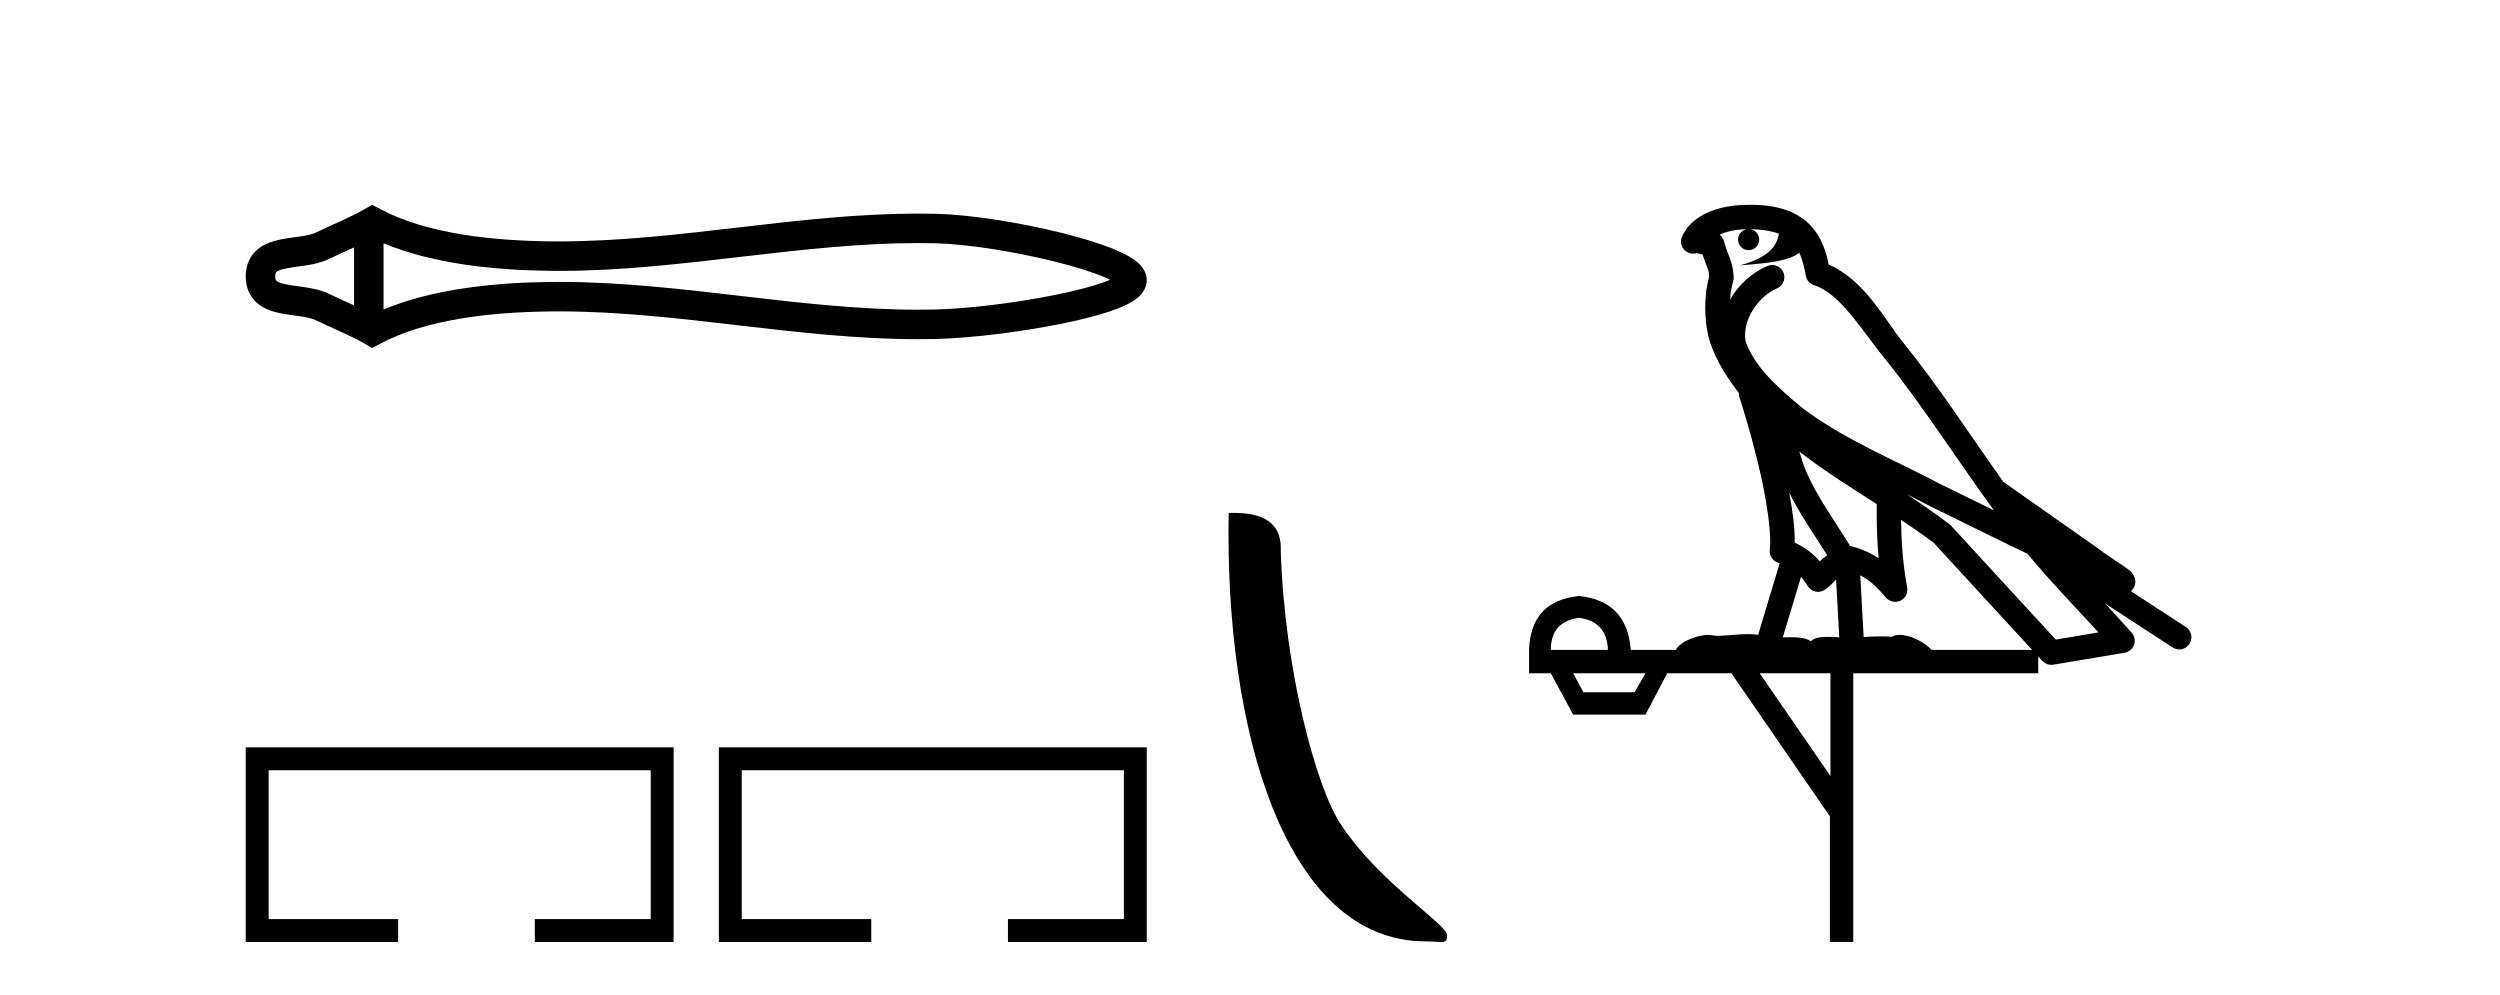 <?xml version='1.0' encoding='UTF-8' standalone='yes'?><svg xmlns='http://www.w3.org/2000/svg' xmlns:xlink='http://www.w3.org/1999/xlink' width='103.0' height='41.0' ><path d='M 46.094 11.335 C 46.094 11.335 46.094 11.335 46.094 11.335 L 46.094 11.335 C 46.094 11.335 46.094 11.335 46.094 11.335 ZM 46.087 11.741 C 46.087 11.741 46.087 11.741 46.087 11.741 C 46.087 11.741 46.087 11.741 46.087 11.741 ZM 14.587 10.193 L 14.587 12.582 L 14.587 12.582 C 14.232 12.42 13.883 12.267 13.553 12.105 C 13.275 11.968 12.945 11.892 12.602 11.839 C 12.331 11.797 12.049 11.769 11.796 11.717 C 11.631 11.683 11.486 11.649 11.394 11.572 C 11.363 11.546 11.339 11.513 11.339 11.387 C 11.339 11.262 11.363 11.229 11.394 11.203 C 11.486 11.126 11.631 11.091 11.796 11.058 C 12.049 11.006 12.331 10.978 12.602 10.936 C 12.945 10.883 13.275 10.807 13.553 10.67 C 13.883 10.508 14.232 10.355 14.587 10.193 ZM 14.587 12.582 L 14.587 12.582 C 14.587 12.582 14.587 12.582 14.587 12.582 L 14.587 12.582 L 14.587 12.582 ZM 15.802 12.753 L 15.802 12.753 L 15.802 12.753 C 15.802 12.753 15.802 12.753 15.802 12.753 ZM 37.828 10.015 C 38.064 10.015 38.299 10.017 38.535 10.023 C 39.855 10.054 41.834 10.371 43.47 10.78 C 44.28 10.982 45.004 11.205 45.519 11.426 C 45.599 11.46 45.672 11.494 45.738 11.526 L 45.738 11.526 C 45.679 11.552 45.615 11.577 45.545 11.603 C 45.03 11.796 44.306 11.982 43.497 12.146 C 41.851 12.48 39.864 12.721 38.535 12.752 C 38.299 12.758 38.064 12.76 37.828 12.76 C 35.438 12.76 33.056 12.488 30.673 12.211 C 28.131 11.915 25.589 11.614 23.034 11.614 C 22.905 11.614 22.775 11.615 22.646 11.616 C 20.412 11.644 17.847 11.893 15.802 12.753 L 15.802 12.753 L 15.802 10.022 L 15.802 10.022 C 17.847 10.882 20.412 11.131 22.646 11.158 C 22.775 11.16 22.905 11.161 23.034 11.161 C 25.589 11.161 28.131 10.86 30.673 10.564 C 33.056 10.287 35.438 10.015 37.828 10.015 ZM 15.335 8.437 L 15.042 8.605 C 14.362 8.996 13.651 9.268 13.017 9.58 C 12.849 9.663 12.637 9.702 12.417 9.736 C 12.126 9.781 11.825 9.812 11.552 9.868 C 11.19 9.942 10.863 10.064 10.616 10.27 C 10.308 10.527 10.124 10.902 10.124 11.387 C 10.124 11.873 10.308 12.248 10.616 12.505 C 10.863 12.711 11.19 12.833 11.552 12.907 C 11.825 12.963 12.126 12.994 12.417 13.039 C 12.637 13.073 12.849 13.112 13.017 13.195 C 13.651 13.507 14.362 13.779 15.042 14.17 L 15.333 14.338 L 15.631 14.178 C 17.599 13.121 20.342 12.86 22.661 12.831 C 22.786 12.83 22.912 12.829 23.038 12.829 C 25.544 12.829 28.04 13.127 30.534 13.417 C 32.965 13.7 35.395 13.975 37.834 13.975 C 38.077 13.975 38.32 13.972 38.563 13.966 C 39.965 13.933 42.023 13.685 43.739 13.337 C 44.611 13.16 45.397 12.956 45.972 12.741 C 46.292 12.621 46.556 12.493 46.749 12.359 C 46.878 12.27 46.983 12.173 47.062 12.069 C 47.182 11.911 47.246 11.729 47.246 11.545 C 47.246 11.364 47.185 11.185 47.069 11.026 C 46.993 10.922 46.892 10.823 46.767 10.729 C 46.576 10.587 46.315 10.446 45.998 10.31 C 45.424 10.064 44.637 9.819 43.766 9.601 C 42.04 9.171 39.974 8.842 38.563 8.808 C 38.32 8.803 38.077 8.8 37.834 8.8 C 35.395 8.8 32.965 9.075 30.534 9.358 C 28.04 9.648 25.544 9.946 23.038 9.946 C 22.912 9.946 22.786 9.945 22.661 9.944 C 20.342 9.915 17.599 9.653 15.631 8.597 L 15.335 8.437 Z' style='fill:#000000;stroke:none' /><path d='M 10.124 30.791 L 10.124 38.809 L 16.403 38.809 L 16.403 37.866 L 11.068 37.866 L 11.068 31.734 L 26.81 31.734 L 26.81 37.866 L 22.034 37.866 L 22.034 38.809 L 27.753 38.809 L 27.753 30.791 Z' style='fill:#000000;stroke:none' /><path d='M 29.617 30.791 L 29.617 38.809 L 35.896 38.809 L 35.896 37.866 L 30.56 37.866 L 30.56 31.734 L 46.303 31.734 L 46.303 37.866 L 41.527 37.866 L 41.527 38.809 L 47.246 38.809 L 47.246 30.791 Z' style='fill:#000000;stroke:none' /><path d='M 58.738 38.785 C 59.392 38.785 59.623 38.932 59.622 38.539 C 59.622 38.071 56.876 36.418 55.269 34.004 C 54.237 32.504 52.92 27.607 52.767 22.695 C 52.844 21.083 51.262 21.132 50.622 21.132 C 50.451 30.016 52.925 38.785 58.738 38.785 Z' style='fill:#000000;stroke:none' /><path d='M 72.121 9.444 C 72.575 9.448 72.973 9.513 73.289 9.628 C 73.236 10.005 73.004 10.588 71.681 10.932 C 72.912 10.843 73.716 10.742 74.131 10.414 C 74.281 10.752 74.363 11.134 74.398 11.353 C 74.429 11.541 74.564 11.696 74.747 11.752 C 75.801 12.075 76.727 13.629 77.616 14.728 C 79.218 16.707 80.604 18.912 82.151 21.026 C 81.437 20.676 80.724 20.326 80.007 19.976 C 78.014 18.928 75.967 18.102 74.259 16.81 C 73.266 15.983 72.282 15.129 71.912 14.04 C 71.785 13.201 72.413 12.229 73.208 11.883 C 73.425 11.792 73.55 11.563 73.508 11.332 C 73.467 11.1 73.271 10.928 73.036 10.918 C 73.028 10.918 73.021 10.918 73.014 10.918 C 72.942 10.918 72.872 10.933 72.806 10.963 C 72.171 11.24 71.626 11.735 71.281 12.342 C 71.298 12.085 71.334 11.822 71.407 11.585 C 71.424 11.529 71.432 11.47 71.428 11.411 C 71.412 11.099 71.359 10.882 71.29 10.698 C 71.221 10.514 71.147 10.35 71.024 9.924 C 70.994 9.821 70.932 9.73 70.848 9.665 C 71.084 9.561 71.38 9.477 71.737 9.454 C 71.809 9.449 71.878 9.449 71.948 9.447 L 71.948 9.447 C 71.753 9.49 71.607 9.664 71.607 9.872 C 71.607 10.112 71.803 10.307 72.043 10.307 C 72.284 10.307 72.479 10.112 72.479 9.872 C 72.479 9.658 72.324 9.481 72.121 9.444 ZM 74.135 18.609 C 75.157 19.396 76.249 20.083 77.321 20.769 C 77.313 21.509 77.331 22.253 77.4 22.999 C 77.051 22.771 76.668 22.6 76.224 22.492 C 75.564 21.42 74.84 20.432 74.397 19.384 C 74.306 19.167 74.22 18.896 74.135 18.609 ZM 73.715 20.299 C 74.176 21.223 74.764 22.054 75.282 22.877 C 75.182 22.944 75.093 23.014 75.021 23.082 C 75.002 23.099 74.992 23.111 74.975 23.128 C 74.69 22.8 74.343 22.534 73.94 22.361 C 73.956 21.773 73.86 21.065 73.715 20.299 ZM 78.576 20.376 L 78.576 20.376 C 78.905 20.539 79.233 20.703 79.554 20.872 C 79.558 20.874 79.563 20.876 79.567 20.878 C 80.884 21.52 82.199 22.18 83.531 22.816 C 84.47 23.947 85.483 24.996 86.458 26.055 C 85.871 26.154 85.285 26.252 84.698 26.351 C 83.256 24.783 81.815 23.216 80.374 21.648 C 80.353 21.626 80.331 21.606 80.307 21.588 C 79.745 21.162 79.163 20.763 78.576 20.376 ZM 74.202 23.766 C 74.3 23.877 74.391 24.001 74.475 24.141 C 74.548 24.261 74.668 24.345 74.805 24.373 C 74.838 24.38 74.872 24.383 74.905 24.383 C 75.01 24.383 75.113 24.35 75.199 24.288 C 75.41 24.135 75.538 23.989 75.647 23.876 L 75.778 26.261 C 75.609 26.25 75.438 26.239 75.278 26.239 C 74.997 26.239 74.749 26.275 74.607 26.42 C 74.438 26.29 74.134 26.253 73.756 26.253 C 73.659 26.253 73.557 26.256 73.451 26.26 L 74.202 23.766 ZM 65.059 25.452 C 65.821 25.556 66.217 25.997 66.247 26.774 L 63.894 26.774 C 63.894 25.997 64.282 25.556 65.059 25.452 ZM 78.323 21.42 L 78.323 21.42 C 78.785 21.727 79.237 22.039 79.669 22.365 C 81.021 23.835 82.372 25.304 83.724 26.774 L 79.579 26.774 C 79.291 26.454 78.704 26.157 78.269 26.157 C 78.146 26.157 78.035 26.181 77.946 26.235 C 77.808 26.223 77.663 26.218 77.514 26.218 C 77.279 26.218 77.032 26.23 76.783 26.245 L 76.643 23.705 L 76.643 23.705 C 77.022 23.898 77.33 24.18 77.698 24.618 C 77.796 24.734 77.938 24.796 78.082 24.796 C 78.154 24.796 78.228 24.78 78.296 24.748 C 78.502 24.651 78.617 24.427 78.575 24.203 C 78.405 23.286 78.336 22.359 78.323 21.42 ZM 67.794 27.738 L 67.345 28.522 L 65.239 28.522 L 64.813 27.738 ZM 75.414 27.738 L 75.414 31.974 L 72.5 27.738 ZM 72.133 8.437 C 72.117 8.437 72.101 8.437 72.084 8.437 C 71.949 8.438 71.812 8.443 71.674 8.452 L 71.673 8.452 C 70.502 8.528 69.623 9.003 69.298 9.749 C 69.223 9.923 69.251 10.125 69.373 10.271 C 69.47 10.387 69.612 10.451 69.758 10.451 C 69.797 10.451 69.835 10.447 69.873 10.438 C 69.903 10.431 69.909 10.427 69.915 10.427 C 69.921 10.427 69.927 10.432 69.965 10.441 C 70.002 10.449 70.064 10.467 70.148 10.489 C 70.239 10.772 70.31 10.942 70.35 11.049 C 70.395 11.17 70.409 11.213 70.421 11.386 C 70.16 12.318 70.262 13.254 70.359 13.729 C 70.52 14.516 71.007 15.378 71.644 16.194 C 71.642 16.255 71.647 16.316 71.667 16.375 C 71.976 17.319 72.335 18.6 72.592 19.795 C 72.849 20.99 72.986 22.136 72.916 22.638 C 72.881 22.892 73.043 23.132 73.292 23.194 C 73.303 23.197 73.313 23.201 73.324 23.203 L 72.435 26.155 C 72.29 26.133 72.144 26.126 71.998 26.126 C 71.565 26.126 71.138 26.195 70.795 26.195 C 70.682 26.195 70.578 26.187 70.486 26.167 C 70.455 26.16 70.416 26.157 70.371 26.157 C 70.013 26.157 69.263 26.375 69.043 26.774 L 67.188 26.774 C 67.084 25.429 66.374 24.69 65.059 24.555 C 63.729 24.69 63.042 25.429 62.997 26.774 L 62.997 27.738 L 63.894 27.738 L 64.813 29.441 L 67.794 29.441 L 68.69 27.738 L 71.334 27.738 L 75.391 33.632 L 75.391 38.809 L 76.355 38.809 L 76.355 27.738 L 83.975 27.738 L 83.975 27.048 C 84.031 27.109 84.087 27.17 84.143 27.23 C 84.239 27.335 84.373 27.392 84.513 27.392 C 84.54 27.392 84.568 27.39 84.595 27.386 C 85.574 27.221 86.553 27.057 87.531 26.893 C 87.712 26.863 87.862 26.737 87.922 26.564 C 87.983 26.392 87.945 26.2 87.823 26.064 C 87.458 25.655 87.087 25.253 86.716 24.854 L 86.716 24.854 L 89.511 26.674 C 89.595 26.729 89.69 26.756 89.784 26.756 C 89.948 26.756 90.109 26.675 90.206 26.527 C 90.357 26.295 90.291 25.984 90.059 25.833 L 87.79 24.356 C 87.838 24.317 87.884 24.268 87.918 24.202 C 88 24.047 87.978 23.886 87.951 23.803 C 87.924 23.72 87.895 23.679 87.871 23.647 C 87.778 23.519 87.729 23.498 87.663 23.446 C 87.596 23.395 87.522 23.343 87.442 23.288 C 87.28 23.178 87.094 23.056 86.934 22.949 C 86.774 22.842 86.624 22.73 86.619 22.726 C 86.603 22.711 86.587 22.698 86.569 22.686 C 85.231 21.745 83.893 20.805 82.556 19.865 C 82.551 19.862 82.547 19.86 82.542 19.857 C 81.183 17.95 79.897 15.95 78.397 14.096 C 77.666 13.194 76.814 11.524 75.339 10.901 C 75.257 10.459 75.074 9.754 74.523 9.217 C 73.927 8.638 73.066 8.437 72.133 8.437 Z' style='fill:#000000;stroke:none' /></svg>
